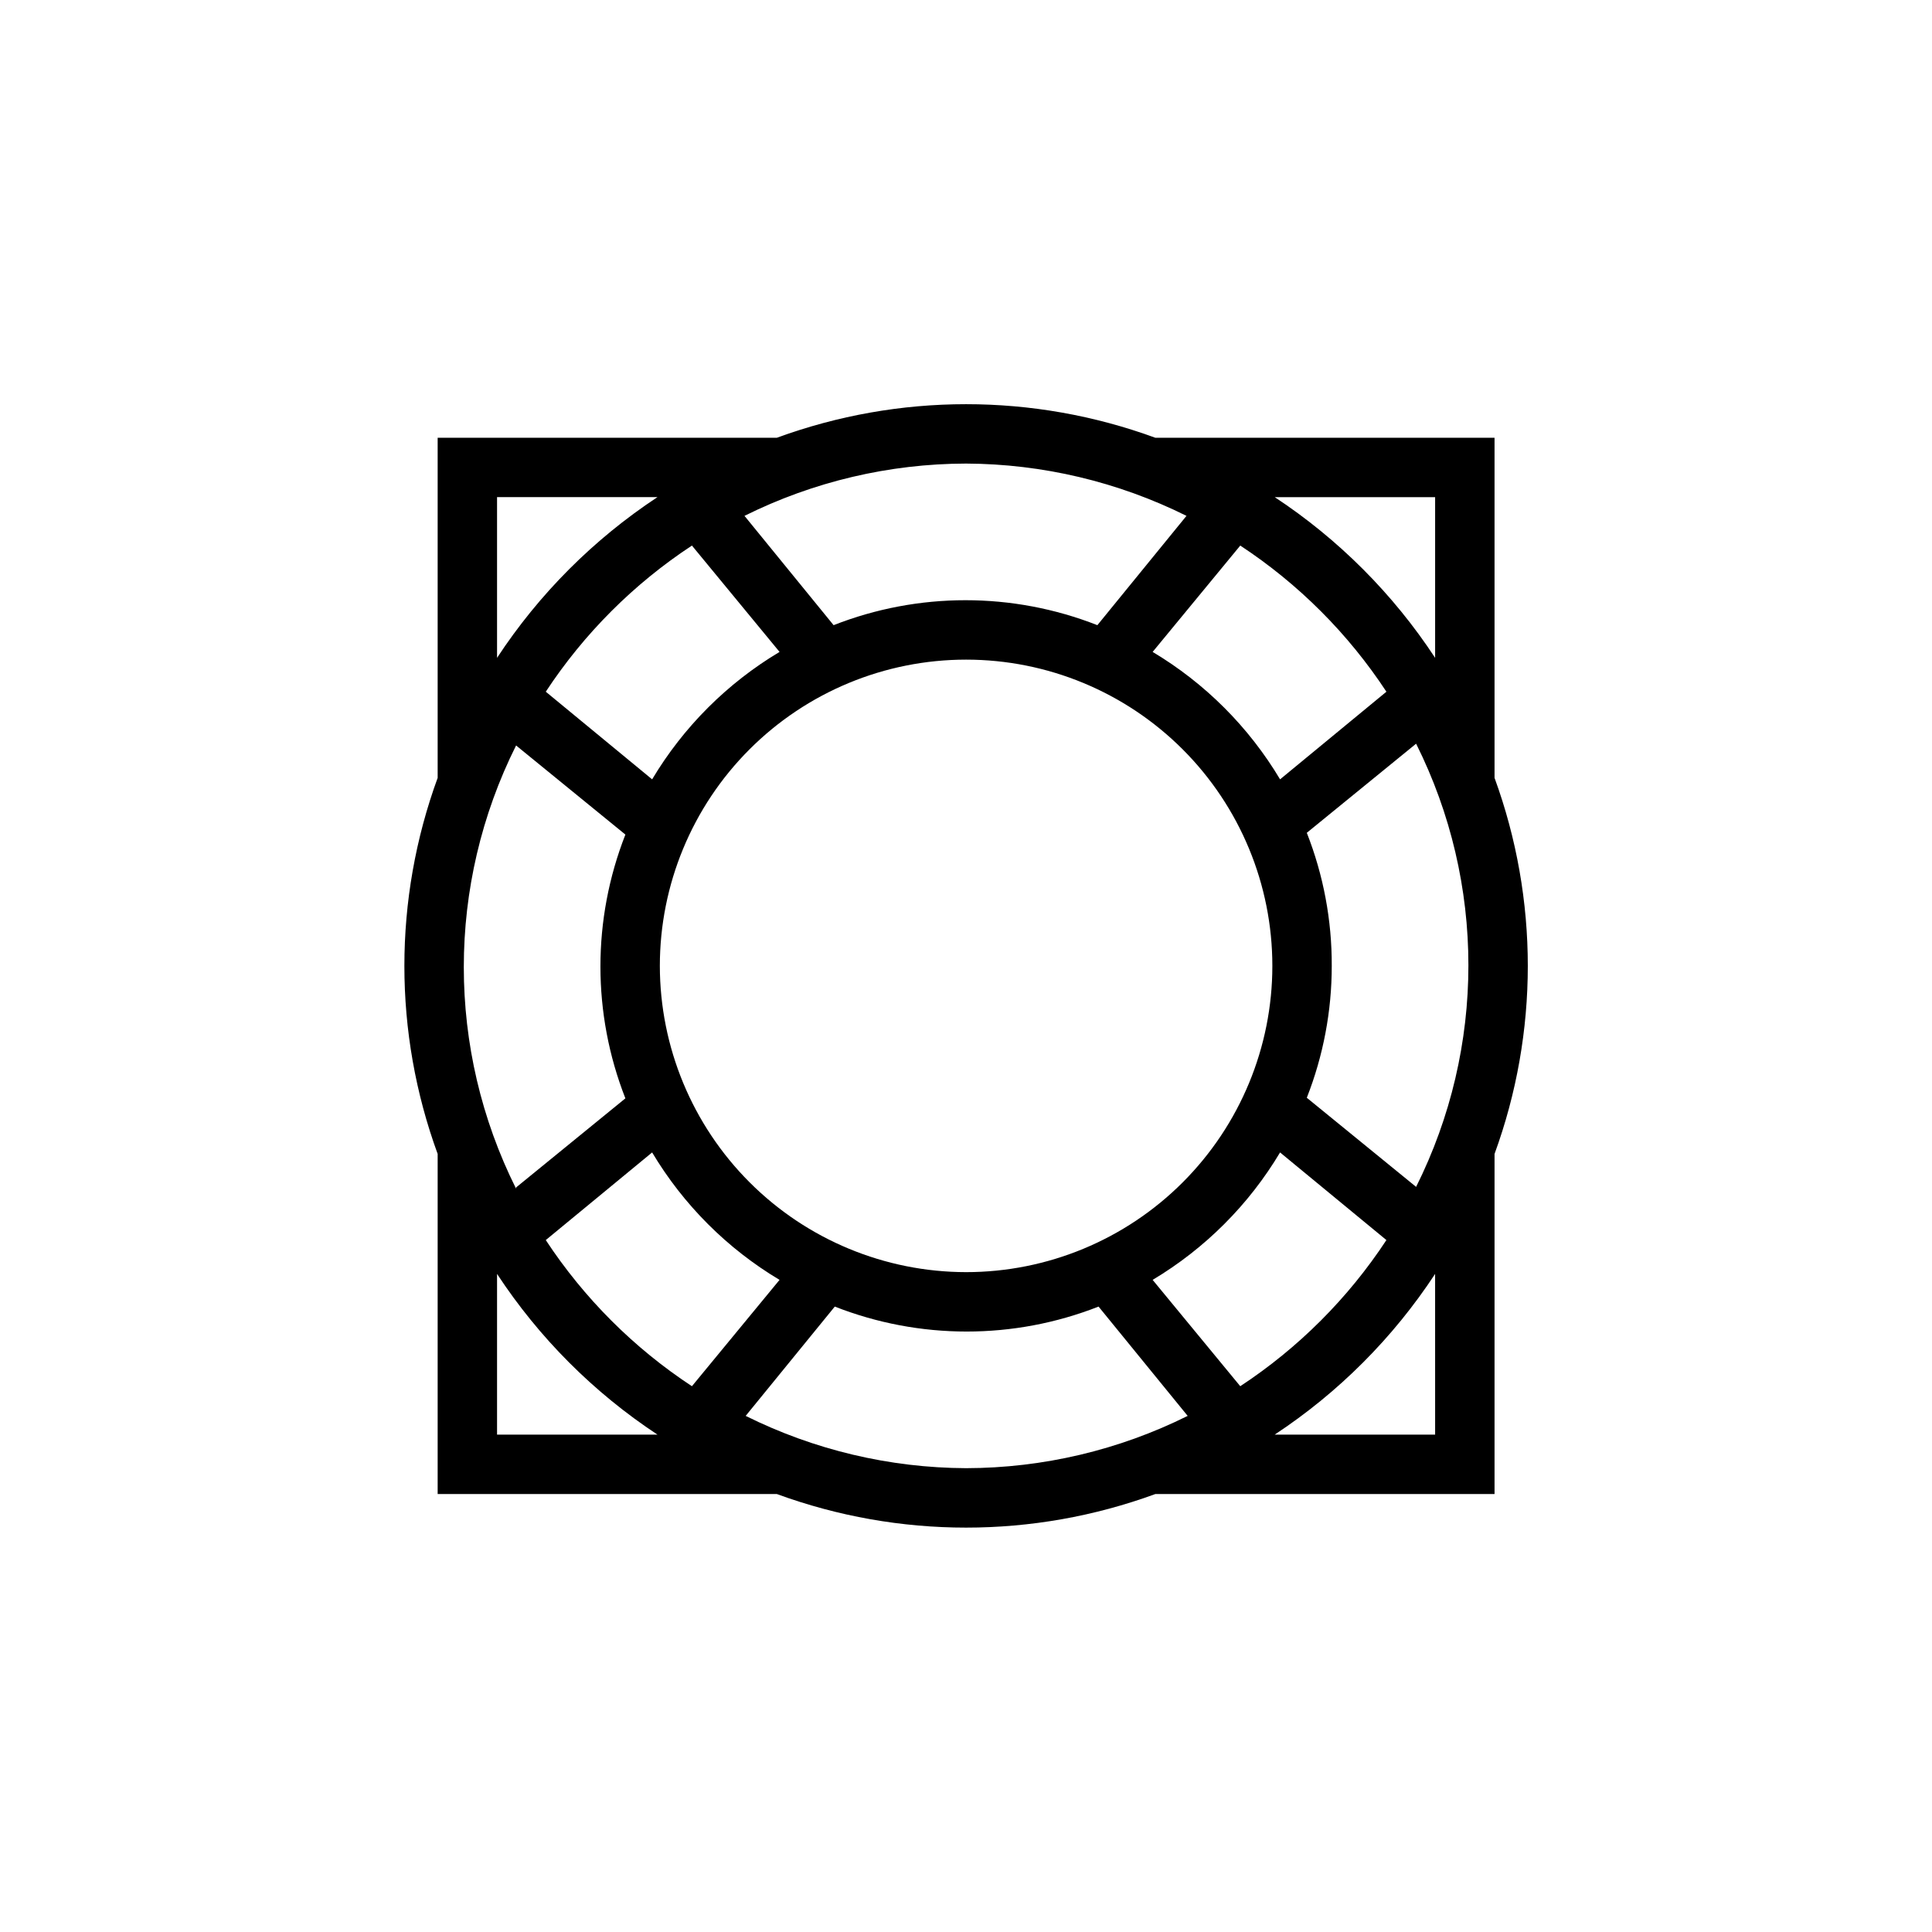 <?xml version="1.0" encoding="UTF-8"?>
<!-- Uploaded to: SVG Repo, www.svgrepo.com, Generator: SVG Repo Mixer Tools -->
<svg width="800px" height="800px" version="1.1" viewBox="144 144 512 512" xmlns="http://www.w3.org/2000/svg">
 <defs>
  <clipPath id="a">
   <path d="m177 148.09h474.9v476.91h-474.9z"/>
  </clipPath>
 </defs>
 <g clip-path="url(#a)">
  <path d="m467.93-1627.7h-135.79c-4.348 0-7.871-3.527-7.871-7.875 0-4.348 3.523-7.871 7.871-7.871h135.79c2.09 0 4.09 0.828 5.566 2.305 1.477 1.477 2.305 3.481 2.305 5.566 0 2.09-0.828 4.09-2.305 5.566s-3.477 2.309-5.566 2.309zm40.305 55.105v-0.004c-4.176 0-8.18 1.66-11.133 4.613-2.953 2.953-4.609 6.957-4.609 11.133s1.656 8.18 4.609 11.133c2.953 2.953 6.957 4.609 11.133 4.609s8.18-1.656 11.133-4.609c2.953-2.953 4.613-6.957 4.613-11.133-0.062-4.137-1.75-8.078-4.695-10.98-2.945-2.902-6.914-4.527-11.051-4.527zm80.688-92.5v216.48c0 2.09-0.828 4.09-2.305 5.566-1.477 1.477-3.477 2.305-5.566 2.305h-362.11c-4.348 0-7.871-3.523-7.871-7.871v-216.48c0-4.348 3.523-7.871 7.871-7.871h64.945v-22.672c0-8.352 3.316-16.359 9.223-22.266s13.914-9.223 22.266-9.223h169.56c8.352 0 16.359 3.316 22.266 9.223s9.223 13.914 9.223 22.266v22.672h64.629c2.09 0 4.09 0.828 5.566 2.305 1.477 1.477 2.305 3.481 2.305 5.566zm-83.602 70.848h5.824v-62.977h-5.824zm-205.7-78.719h200.74v-22.672c0-4.176-1.66-8.18-4.613-11.133-2.949-2.953-6.957-4.609-11.133-4.609h-169.56c-4.176 0-8.18 1.656-11.133 4.609s-4.609 6.957-4.609 11.133zm-10.785 78.719h5.824v-62.977h-5.824zm-15.742 75.492h-11.18c-4.348 0-7.871-3.523-7.871-7.871v-59.75 0.004c0-4.348 3.523-7.875 7.871-7.875h11.18v-62.977h-46.289v200.74h46.289zm21.57 0h-5.824v62.977h5.824zm19.051-15.742v-44.004h-43.926v44.004zm175.86 15.742h-10.863c-4.348 0-7.871-3.523-7.871-7.871v-59.75 0.004c0-4.348 3.523-7.875 7.871-7.875h11.18v-62.977h-179.48v62.977h10.863c2.09 0 4.09 0.832 5.566 2.309 1.477 1.477 2.305 3.477 2.305 5.566v59.75-0.004c0 2.09-0.828 4.09-2.305 5.566-1.477 1.477-3.477 2.305-5.566 2.305h-10.863v62.977h179.17zm21.57 0h-5.824v62.977h5.824zm19.051-15.742v-44.004h-43.613v44.004zm42.98-122.73h-46.289v62.977h11.18c2.086 0 4.09 0.832 5.566 2.309 1.477 1.477 2.305 3.477 2.305 5.566v59.75-0.004c0 2.09-0.828 4.09-2.305 5.566-1.477 1.477-3.481 2.305-5.566 2.305h-11.18v62.977h46.289zm-281.43 84.863c-4.176 0-8.18 1.656-11.133 4.609-2.953 2.953-4.609 6.957-4.609 11.133s1.656 8.18 4.609 11.133c2.953 2.953 6.957 4.613 11.133 4.613 4.176 0 8.18-1.66 11.133-4.613 2.953-2.953 4.613-6.957 4.613-11.133s-1.66-8.18-4.613-11.133c-2.953-2.953-6.957-4.609-11.133-4.609zm958.42-92.734v216.48c0 2.09-0.828 4.09-2.305 5.566-1.477 1.477-3.477 2.305-5.566 2.305h-362.11c-4.348 0-7.871-3.523-7.871-7.871v-216.48c0-4.348 3.523-7.871 7.871-7.871h64.945v-22.672c0-8.352 3.316-16.359 9.223-22.266s13.914-9.223 22.266-9.223h169.88c8.352 0 16.359 3.316 22.266 9.223 5.902 5.906 9.223 13.914 9.223 22.266v22.672h64.312c2.09 0 4.09 0.828 5.566 2.305 1.477 1.477 2.305 3.481 2.305 5.566zm-15.742 129.89-346.37 0.004v11.809h346.37zm-346.37-43.297h346.37v-11.809l-346.37 0.004zm346.37 15.742-346.37 0.004v11.809h346.37zm-273.55-110.21h200.74v-22.672 0.004c0-4.176-1.66-8.18-4.613-11.133-2.949-2.953-6.957-4.609-11.133-4.609h-169.56c-4.176 0-8.18 1.656-11.133 4.609s-4.609 6.957-4.609 11.133zm-72.816 15.742v51.168h346.37v-51.168l-346.37 0.004zm346.37 200.74v-51.168l-346.37 0.004v51.168zm-253.64-35.188v19.207l0.004 0.004c0 2.09-0.828 4.09-2.305 5.566-1.477 1.477-3.481 2.305-5.566 2.305h-19.211c-4.348 0-7.871-3.523-7.871-7.871v-19.207c0-4.348 3.523-7.871 7.871-7.871h19.211c2.086 0 4.09 0.828 5.566 2.305 1.477 1.477 2.305 3.477 2.305 5.566zm-15.742 7.871h-3.465v3.465h3.465zm113.67-7.871v19.211c0 2.09-0.828 4.09-2.305 5.566-1.477 1.477-3.477 2.305-5.566 2.305h-19.207c-4.348 0-7.871-3.523-7.871-7.871v-19.207c0-4.348 3.523-7.871 7.871-7.871h19.207c2.09 0 4.09 0.828 5.566 2.305 1.477 1.477 2.305 3.477 2.305 5.566zm-15.742 7.871h-3.465v3.465h3.465zm113.67-7.871v19.211c0 2.09-0.828 4.09-2.305 5.566-1.477 1.477-3.481 2.305-5.566 2.305h-19.207c-4.348 0-7.875-3.523-7.875-7.871v-19.207c0-4.348 3.527-7.871 7.875-7.871h19.207c2.086 0 4.09 0.828 5.566 2.305 1.477 1.477 2.305 3.477 2.305 5.566zm-15.742 7.871h-3.465v3.465h3.465zm-289.54 122.41m1673.8-328.66v212.54c0 2.09-0.828 4.09-2.305 5.566-1.477 1.477-3.481 2.309-5.566 2.309h-307.01c-4.348 0-7.871-3.527-7.871-7.875v-212.54c0-4.348 3.523-7.871 7.871-7.871h307.01c2.086 0 4.09 0.828 5.566 2.305 1.477 1.477 2.305 3.477 2.305 5.566zm-272.92 204.67v-196.8h-34.086v196.8zm257.18 0v-59.039h-74.785c-9.391-0.023-18.387-3.762-25.027-10.398-6.637-6.641-10.375-15.637-10.398-25.027 0.023-9.387 3.762-18.387 10.398-25.023 6.641-6.641 15.637-10.379 25.027-10.398h74.785v-66.914h-241.44v196.8zm0-114.14h-74.785c-5.219 0-10.227 2.074-13.918 5.766-3.691 3.691-5.762 8.695-5.762 13.914s2.07 10.227 5.762 13.918c3.691 3.691 8.699 5.762 13.918 5.762h74.785zm-70.848 7.871h-0.004c6.523 0 11.809 5.289 11.809 11.809 0 6.523-5.285 11.809-11.809 11.809-6.519 0-11.805-5.285-11.805-11.809 0-6.519 5.285-11.809 11.805-11.809zm-3.938 11.809c0 1.043 0.414 2.047 1.152 2.785s1.738 1.152 2.781 1.152c1.047 0 2.047-0.414 2.785-1.152 0.738-0.738 1.152-1.742 1.152-2.785 0-1.043-0.414-2.043-1.152-2.781-0.738-0.738-1.738-1.152-2.785-1.152-2.172 0-3.934 1.762-3.934 3.934zm-2.598-75.414h39.988c2.09 0 4.09-0.828 5.566-2.305 1.477-1.477 2.305-3.481 2.305-5.566 0-2.086-0.828-4.09-2.305-5.566-1.477-1.477-3.477-2.305-5.566-2.305h-39.988c-4.348 0-7.875 3.523-7.875 7.871 0 2.086 0.832 4.09 2.309 5.566 1.477 1.477 3.477 2.305 5.566 2.305zm-92.496 0h73.445c2.086 0 4.09-0.828 5.566-2.305 1.477-1.477 2.305-3.481 2.305-5.566 0-2.086-0.828-4.09-2.305-5.566-1.477-1.477-3.481-2.305-5.566-2.305h-73.445c-4.348 0-7.875 3.523-7.875 7.871 0 2.086 0.832 4.09 2.309 5.566 1.477 1.477 3.477 2.305 5.566 2.305zm-17.711-15.742h-16.453c-4.348 0-7.875 3.523-7.875 7.871 0 2.086 0.832 4.09 2.309 5.566 1.473 1.477 3.477 2.305 5.566 2.305h16.453-0.004c2.09 0 4.09-0.828 5.566-2.305 1.477-1.477 2.309-3.481 2.309-5.566 0-2.086-0.832-4.09-2.309-5.566-1.477-1.477-3.477-2.305-5.566-2.305zm150.2 158.7h-39.992c-4.348 0-7.875 3.523-7.875 7.871 0 2.09 0.832 4.09 2.309 5.566 1.477 1.477 3.477 2.305 5.566 2.305h39.988c2.09 0 4.09-0.828 5.566-2.305 1.477-1.477 2.305-3.477 2.305-5.566 0-4.348-3.523-7.871-7.871-7.871zm-59.039 0h-73.449c-4.348 0-7.875 3.523-7.875 7.871 0 2.09 0.832 4.09 2.309 5.566 1.477 1.477 3.477 2.305 5.566 2.305h73.445c2.086 0 4.09-0.828 5.566-2.305 1.477-1.477 2.305-3.477 2.305-5.566 0-4.348-3.523-7.871-7.871-7.871zm-91.156 0h-16.457c-4.348 0-7.875 3.523-7.875 7.871 0 2.09 0.832 4.09 2.309 5.566 1.473 1.477 3.477 2.305 5.566 2.305h16.453-0.004c2.09 0 4.09-0.828 5.566-2.305 1.477-1.477 2.309-3.477 2.309-5.566 0-4.348-3.527-7.871-7.875-7.871zm-430.37-152.8v216.48c0 2.09-0.828 4.09-2.305 5.566-1.477 1.477-3.477 2.305-5.566 2.305h-362.11c-4.348 0-7.871-3.523-7.871-7.871v-216.48c0-4.348 3.523-7.871 7.871-7.871h64.945v-22.672c0-8.352 3.316-16.359 9.223-22.266s13.914-9.223 22.266-9.223h169.88c8.352 0 16.359 3.316 22.266 9.223 5.902 5.906 9.223 13.914 9.223 22.266v22.672h64.312c2.09 0 4.09 0.828 5.566 2.305 1.477 1.477 2.305 3.481 2.305 5.566zm-289.3-7.871h200.74v-22.672c0-4.176-1.66-8.18-4.613-11.133-2.949-2.953-6.957-4.609-11.133-4.609h-169.56c-4.176 0-8.18 1.656-11.133 4.609s-4.609 6.957-4.609 11.133zm-72.816 15.742v51.797h48.887v-12.438 0.004c0-4.348 3.523-7.875 7.871-7.875h68.25c2.09 0 4.09 0.832 5.566 2.309 1.477 1.477 2.309 3.477 2.309 5.566v12.438h80.688v-12.438c0-4.348 3.523-7.875 7.871-7.875h68.172c2.086 0 4.09 0.832 5.566 2.309 1.477 1.477 2.305 3.477 2.305 5.566v12.438h48.887v-51.797zm346.37 67.543h-48.887v11.809h48.891zm-117.06-20.309v52.426h52.426v-52.426zm-15.742 20.309h-80.684v11.809h80.688zm-148.94-20.309v52.426h52.508v-52.426zm-15.742 20.309h-48.887v11.809h48.887zm297.48 133.2v-105.64h-48.887v12.438c0 2.086-0.828 4.09-2.305 5.566-1.477 1.477-3.481 2.305-5.566 2.305h-68.172c-4.348 0-7.871-3.523-7.871-7.871v-12.438h-80.688v12.438c0 2.086-0.832 4.09-2.309 5.566-1.477 1.477-3.477 2.305-5.566 2.305h-68.25c-4.348 0-7.871-3.523-7.871-7.871v-12.438h-48.887v105.64zm-62.977-27.945h-51.957c-4.348 0-7.871 3.523-7.871 7.871 0 2.09 0.828 4.09 2.305 5.566 1.477 1.477 3.481 2.305 5.566 2.305h51.957c2.086 0 4.09-0.828 5.566-2.305 1.477-1.477 2.305-3.477 2.305-5.566 0-4.348-3.523-7.871-7.871-7.871zm-70.062 0h-97.219c-4.348 0-7.871 3.523-7.871 7.871 0 2.09 0.828 4.09 2.305 5.566s3.481 2.305 5.566 2.305h97.062c2.09 0 4.09-0.828 5.566-2.305 1.477-1.477 2.305-3.477 2.305-5.566 0-4.348-3.523-7.871-7.871-7.871zm-122.33 0h-28.023c-4.348 0-7.871 3.523-7.871 7.871 0 2.09 0.828 4.09 2.305 5.566 1.477 1.477 3.481 2.305 5.566 2.305h27.711c2.086 0 4.09-0.828 5.566-2.305 1.477-1.477 2.305-3.477 2.305-5.566 0-4.285-3.43-7.785-7.715-7.871zm151.85-99.344c0.047-6.969 5.707-12.598 12.676-12.598 3.34 0 6.543 1.328 8.906 3.691 2.363 2.359 3.688 5.562 3.688 8.906 0 3.34-1.324 6.543-3.688 8.906-2.363 2.359-5.566 3.688-8.906 3.688-6.969 0-12.629-5.625-12.676-12.594zm9.523 0h0.004c0 1.738 1.41 3.148 3.148 3.148 0.828 0 1.621-0.336 2.199-0.93 0.578-0.59 0.891-1.391 0.871-2.219 0.02-0.828-0.293-1.629-0.871-2.223-0.578-0.594-1.371-0.93-2.199-0.926-0.836 0-1.637 0.328-2.227 0.922-0.59 0.59-0.922 1.391-0.922 2.227zm-174.13 0h0.004c0-6.957 5.637-12.598 12.594-12.598 6.969 0 12.633 5.629 12.676 12.598-0.043 6.969-5.707 12.594-12.676 12.594-6.957 0-12.594-5.641-12.594-12.594zm9.523 0h0.004c-0.02 0.828 0.293 1.629 0.871 2.219 0.578 0.594 1.371 0.93 2.199 0.93 0.836 0 1.637-0.332 2.227-0.922 0.59-0.594 0.922-1.395 0.922-2.227 0-0.836-0.332-1.637-0.922-2.227-0.59-0.594-1.391-0.922-2.227-0.922-0.828-0.004-1.621 0.332-2.199 0.926s-0.891 1.395-0.871 2.223zm-575.83 510.66c-39.922 0.043-78.191 15.926-106.41 44.16-28.223 28.234-44.082 66.512-44.105 106.43-0.078 20.988 4.297 41.754 12.832 60.93 1.27 2.82 4.07 4.637 7.164 4.644 1.082 0.027 2.16-0.188 3.148-0.633 1.91-0.844 3.41-2.414 4.16-4.363 0.754-1.949 0.703-4.117-0.145-6.027-7.559-17.191-11.445-35.773-11.414-54.551 0.039-35.738 14.25-70 39.512-95.281 25.266-25.277 59.52-39.504 95.258-39.566 35.742 0.062 70.008 14.289 95.281 39.562 25.277 25.277 39.504 59.539 39.566 95.285 0 2.086 0.828 4.09 2.305 5.566 1.477 1.477 3.477 2.305 5.566 2.305 2.086 0 4.09-0.828 5.566-2.305 1.477-1.477 2.305-3.481 2.305-5.566-0.043-39.93-15.922-78.207-44.152-106.44-28.234-28.23-66.512-44.109-106.44-44.152zm135.71 195.38h-0.004c-4.043-1.551-8.578 0.453-10.152 4.488-9.797 25.297-27.051 47.02-49.477 62.285-22.422 15.27-48.957 23.359-76.082 23.203-38.574 0-75.305-16.504-100.92-45.34-2.871-3.258-7.836-3.574-11.098-0.711-1.578 1.395-2.531 3.359-2.648 5.461-0.121 2.098 0.609 4.156 2.019 5.719 28.586 32.203 69.586 50.625 112.65 50.617 30.277 0.156 59.895-8.879 84.926-25.914 25.035-17.035 44.309-41.27 55.273-69.496 0.797-1.961 0.766-4.156-0.078-6.098s-2.434-3.457-4.41-4.215zm-165.86-94.465h-0.004c0 7.754-3.074 15.191-8.547 20.68-5.477 5.492-12.906 8.586-20.656 8.605-7.762-0.02-15.199-3.113-20.684-8.598-5.488-5.488-8.582-12.926-8.602-20.688 0.02-7.75 3.117-15.18 8.605-20.652 5.488-5.477 12.926-8.551 20.68-8.551 7.777 0.02 15.23 3.137 20.711 8.66s8.535 13 8.492 20.781zm-15.742 0h-0.004c-0.043-7.414-6.047-13.418-13.461-13.461-7.449 0-13.496 6.016-13.539 13.461 0 7.481 6.059 13.543 13.539 13.543 7.356-0.043 13.332-5.949 13.461-13.305zm105.25 29.285h-0.004c-7.754-0.02-15.184-3.113-20.656-8.605-5.477-5.488-8.551-12.926-8.551-20.68 0.02-7.738 3.106-15.152 8.578-20.625 5.473-5.473 12.887-8.559 20.629-8.578 7.75 0 15.188 3.074 20.676 8.551 5.492 5.473 8.586 12.902 8.605 20.652 0.043 7.805-3.023 15.301-8.516 20.84-5.496 5.535-12.965 8.66-20.766 8.684zm0-15.742h-0.004c3.59 0 7.031-1.43 9.57-3.969 2.543-2.539 3.969-5.981 3.969-9.574-0.043-7.445-6.094-13.461-13.539-13.461-7.418 0.043-13.422 6.047-13.465 13.461-0.062 3.621 1.328 7.113 3.856 9.699 2.527 2.59 5.988 4.059 9.609 4.078zm-113.36 71.32h-0.008c-3.176-2.945-8.137-2.769-11.098 0.391-3.055 3.074-3.055 8.031 0 11.102 18.016 15.391 41.098 23.555 64.785 22.906 23.688 0.648 46.77-7.516 64.785-22.906 3.055-3.07 3.055-8.027 0-11.102-2.961-3.16-7.922-3.336-11.098-0.391-26.137 25.188-80.609 25.188-107.38 0.234zm839.54-35.188c-0.02 32.957-13.121 64.562-36.43 87.867-23.305 23.309-54.91 36.41-87.867 36.43-32.961-0.02-64.566-13.121-87.871-36.43-23.305-23.305-36.41-54.91-36.43-87.867 0.02-32.961 13.125-64.566 36.43-87.871 23.305-23.305 54.91-36.41 87.871-36.43 32.957 0.02 64.562 13.125 87.867 36.43 23.309 23.305 36.41 54.91 36.43 87.871zm-15.742 0c-0.043-28.781-11.492-56.367-31.844-76.715-20.348-20.352-47.934-31.801-76.711-31.844-28.781 0.043-56.367 11.492-76.715 31.844-20.352 20.348-31.801 47.934-31.844 76.715 0.043 28.777 11.492 56.363 31.844 76.711 20.348 20.352 47.934 31.801 76.715 31.844 28.777-0.043 56.363-11.492 76.711-31.844 20.352-20.348 31.801-47.934 31.844-76.711zm-76.043-64.551c-3.871-1.945-8.586-0.398-10.551 3.461-1.941 3.871-0.395 8.586 3.465 10.551 9.449 4.637 17.406 11.828 22.973 20.762 5.566 8.934 8.516 19.25 8.516 29.777-0.023 14.984-5.984 29.348-16.578 39.941-10.594 10.598-24.961 16.559-39.945 16.578-6.66-0.004-13.266-1.176-19.52-3.465-4.09-1.477-8.598 0.641-10.078 4.723-1.484 4.066 0.59 8.566 4.644 10.078 7.996 2.918 16.441 4.41 24.953 4.41 19.16-0.023 37.531-7.644 51.078-21.191s21.168-31.918 21.188-51.074c0.012-13.438-3.742-26.609-10.84-38.02-7.098-11.41-17.25-20.602-29.305-26.531zm-24.641 0c0-2.09-0.828-4.09-2.305-5.566-1.477-1.477-3.481-2.309-5.566-2.309-19.16 0.023-37.531 7.644-51.078 21.191s-21.168 31.914-21.188 51.074c0 2.09 0.828 4.09 2.305 5.566 1.477 1.477 3.477 2.309 5.566 2.309 2.086 0 4.09-0.832 5.566-2.309s2.305-3.477 2.305-5.566c0.023-14.984 5.984-29.348 16.578-39.941 10.594-10.598 24.961-16.559 39.945-16.578 4.285 0 7.785-3.43 7.871-7.715zm-7.871-73.133c2.086 0 4.09-0.828 5.566-2.305 1.477-1.477 2.305-3.481 2.305-5.566v-59.121c0-2.086-0.828-4.09-2.305-5.566-1.477-1.473-3.481-2.305-5.566-2.305-4.348 0-7.875 3.523-7.875 7.871v59.277c0 2.09 0.832 4.09 2.309 5.566 1.477 1.477 3.477 2.305 5.566 2.305zm102.81 42.586v0.004c2.09 0.012 4.102-0.812 5.586-2.285l41.879-41.957h0.004c3.051-3.07 3.051-8.031 0-11.102-3.074-3.051-8.031-3.051-11.102 0l-41.957 41.879c-1.492 1.48-2.328 3.492-2.328 5.59 0 2.102 0.836 4.113 2.328 5.59 1.457 1.531 3.473 2.41 5.59 2.441zm101.86 87.223h-59.277c-4.348 0-7.871 3.527-7.871 7.875 0 2.086 0.828 4.09 2.305 5.566 1.477 1.477 3.481 2.305 5.566 2.305h59.277c2.086 0 4.09-0.828 5.566-2.305 1.477-1.477 2.305-3.481 2.305-5.566 0-2.09-0.828-4.09-2.305-5.566-1.477-1.477-3.481-2.309-5.566-2.309zm-96.273 105.09-0.004 0.004c-1.477-1.492-3.488-2.328-5.586-2.328-2.102 0-4.113 0.836-5.59 2.328-1.492 1.477-2.328 3.488-2.328 5.59 0 2.098 0.836 4.109 2.328 5.586l41.957 41.879v0.004c1.465 1.453 3.445 2.273 5.512 2.281 2.09 0.012 4.102-0.809 5.59-2.281 3.051-3.074 3.051-8.031 0-11.102zm-108.4 40.309c-4.348 0-7.875 3.523-7.875 7.871v59.277c0 2.086 0.832 4.09 2.309 5.566 1.477 1.477 3.477 2.305 5.566 2.305 2.086 0 4.09-0.828 5.566-2.305 1.477-1.477 2.305-3.481 2.305-5.566v-59.277c0-2.086-0.828-4.09-2.305-5.566-1.477-1.477-3.481-2.305-5.566-2.305zm-108.4-40.305-41.879 41.957c-3.055 3.07-3.055 8.027 0 11.102 1.484 1.473 3.496 2.293 5.59 2.281 2.062-0.008 4.043-0.828 5.508-2.281l41.957-41.879v-0.004c1.492-1.477 2.332-3.488 2.332-5.586 0-2.102-0.84-4.113-2.332-5.59-1.477-1.492-3.488-2.328-5.586-2.328-2.102 0-4.113 0.836-5.59 2.328zm-29.129-97.219c0-2.09-0.828-4.09-2.305-5.566-1.477-1.477-3.477-2.309-5.566-2.309h-59.277c-4.348 0-7.871 3.527-7.871 7.875 0 2.086 0.832 4.09 2.305 5.566 1.477 1.477 3.481 2.305 5.566 2.305h59.277c2.09 0 4.09-0.828 5.566-2.305 1.477-1.477 2.305-3.481 2.305-5.566zm29.125-97.219 0.004-0.004c1.484 1.477 3.496 2.297 5.59 2.285 2.09 0.012 4.102-0.809 5.586-2.285 1.492-1.477 2.332-3.488 2.332-5.586 0-2.102-0.84-4.113-2.332-5.59l-41.957-41.879c-3.07-3.055-8.027-3.055-11.098 0-3.055 3.07-3.055 8.027 0 11.098zm-1139.6 626.53c2.086 0 4.09-0.828 5.566-2.305 1.477-1.477 2.305-3.481 2.305-5.566v-40.699c0-2.086-0.828-4.09-2.305-5.566-1.477-1.477-3.481-2.305-5.566-2.305-4.348 0-7.871 3.523-7.871 7.871v40.699c0 2.086 0.828 4.09 2.305 5.566 1.477 1.477 3.477 2.305 5.566 2.305zm70.848 29.207c2.074-0.031 4.059-0.879 5.512-2.363l28.496-28.73c3.051-3.07 3.051-8.031 0-11.102-1.48-1.488-3.492-2.328-5.59-2.328s-4.113 0.84-5.59 2.328l-28.734 28.734c-3.051 3.07-3.051 8.027 0 11.098 1.406 1.648 3.43 2.644 5.59 2.758zm69.824 54.711h-40.934c-4.348 0-7.871 3.523-7.871 7.871 0 2.086 0.828 4.09 2.305 5.566 1.477 1.477 3.477 2.305 5.566 2.305h40.621-0.004c2.09 0 4.094-0.828 5.566-2.305 1.477-1.477 2.309-3.481 2.309-5.566 0-2.09-0.832-4.09-2.309-5.566-1.473-1.477-3.477-2.305-5.566-2.305zm-61.086 102.34c9.914 13.961 15.25 30.656 15.27 47.781-0.301 23.32-10.316 45.461-27.629 61.09-17.484 16.324-40.551 25.34-64.473 25.188-18.707 0.121-37.023-5.363-52.586-15.742-25.621 8.598-53.668 6.117-77.379-6.848-14.172 7.902-30.141 12.023-46.367 11.965-50.383 0-91.395-38.809-91.395-86.594 0.246-4.019 0.77-8.02 1.574-11.965-20.785-15.98-33.09-40.617-33.379-66.832 0-47.781 41.012-86.594 91.473-86.594 15.707-0.012 31.176 3.856 45.031 11.258 23.812-12.68 51.84-14.82 77.301-5.906 5.867-17.328 17.039-32.367 31.93-42.992s32.75-16.293 51.043-16.203c23.301 0.02 45.637 9.297 62.098 25.785 16.461 16.492 25.695 38.844 25.676 62.145 0 12.066-2.519 23.996-7.402 35.031 3.324 9.023 5.031 18.562 5.039 28.18 0 4.887-0.449 9.762-1.336 14.562-1.055 5.606-2.66 11.09-4.805 16.375zm-148.07-116.59 3.543 2.281 2.754 1.73v0.004c3.203 2.156 6.277 4.496 9.211 7.004 2.047-1.18 4.094-2.203 6.141-3.148 12.723-6.102 26.668-9.223 40.777-9.129 19.707-0.168 38.977 5.832 55.105 17.16 3.051 2.215 5.969 4.606 8.738 7.164l1.652 1.574c2.602 2.469 5.047 5.098 7.32 7.871l1.102 1.418 2.914 3.777c1.121-5.172 1.676-10.453 1.652-15.742-0.043-19.086-7.644-37.375-21.148-50.859-13.5-13.488-31.797-21.07-50.879-21.094-15.293-0.016-30.195 4.812-42.57 13.793-12.375 8.984-21.586 21.652-26.312 36.195zm147.29 164.05c-0.039-15.234-5.258-30.004-14.797-41.879-1.684-2.277-2.016-5.285-0.867-7.875 2.539-5.387 4.391-11.074 5.512-16.922 0.664-3.852 1.008-7.746 1.023-11.652-0.008-8.723-1.719-17.359-5.039-25.426-5.25-12.625-13.918-23.531-25.035-31.488-13.391-9.328-29.336-14.305-45.656-14.25-11.809 0.035-23.457 2.727-34.086 7.875-3.281 1.512-6.438 3.273-9.445 5.273-3.109 2.082-7.258 1.688-9.918-0.945-6.297-6.285-13.617-11.453-21.648-15.273-24.168-11-52.195-9.473-75.023 4.094-2.434 1.406-5.434 1.406-7.871 0-12.457-7.562-26.754-11.566-41.328-11.57-41.801 0-75.73 31.488-75.73 70.848h0.004c0.18 22.883 11.676 44.195 30.699 56.914 2.523 1.766 3.785 4.844 3.227 7.871-0.938 4.535-1.414 9.148-1.414 13.777 0 39.359 33.93 70.848 75.648 70.848 14.828-0.125 29.316-4.438 41.801-12.438 2.57-1.629 5.852-1.629 8.422 0 21.492 13.238 47.941 15.656 71.48 6.535 0.922-0.379 1.914-0.566 2.91-0.551 1.676 0.016 3.305 0.566 4.644 1.574 13.566 9.926 29.953 15.25 46.762 15.191 19.918 0.168 39.141-7.328 53.688-20.938 13.926-12.746 21.91-30.719 22.039-49.594zm-154.92-206.88c1.473 1.504 3.488 2.356 5.59 2.363 2.106-0.008 4.117-0.859 5.59-2.363 3.051-3.07 3.051-8.027 0-11.098l-28.734-28.734c-1.477-1.488-3.488-2.328-5.586-2.328-2.102 0-4.113 0.84-5.59 2.328-3.055 3.07-3.055 8.031 0 11.102zm1985.4-539.94c-18.793 0-36.812 7.465-50.098 20.75-13.289 13.289-20.754 31.309-20.754 50.098 0 2.09 0.832 4.09 2.309 5.566 1.477 1.477 3.477 2.305 5.566 2.305 2.086 0 4.09-0.828 5.566-2.305 1.477-1.477 2.305-3.477 2.305-5.566 0-14.613 5.805-28.629 16.141-38.965 10.332-10.332 24.348-16.141 38.965-16.141 2.086 0 4.09-0.828 5.566-2.305 1.477-1.477 2.305-3.477 2.305-5.566 0-2.086-0.828-4.09-2.305-5.566-1.477-1.477-3.481-2.305-5.566-2.305zm0-63.605c2.086 0 4.09-0.828 5.566-2.305 1.477-1.477 2.305-3.481 2.305-5.566v-58.176c0-2.086-0.828-4.09-2.305-5.566-1.477-1.477-3.481-2.305-5.566-2.305-4.348 0-7.875 3.523-7.875 7.871v58.332c0 2.086 0.832 4.09 2.309 5.566 1.477 1.477 3.477 2.305 5.566 2.305zm100.76 41.723c2.102-0.012 4.113-0.859 5.586-2.363l41.094-41.012c1.492-1.48 2.328-3.492 2.328-5.59 0-2.098-0.836-4.113-2.328-5.59-1.477-1.488-3.488-2.328-5.59-2.328-2.098 0-4.109 0.84-5.59 2.328l-41.094 41.094h0.004c-3.055 3.07-3.055 8.027 0 11.098 1.473 1.504 3.484 2.352 5.59 2.363zm33.852 92.891-0.004-0.004c0 2.09 0.832 4.094 2.305 5.566 1.477 1.477 3.481 2.309 5.566 2.309h58.098c2.086 0 4.09-0.832 5.566-2.309 1.477-1.473 2.305-3.477 2.305-5.566 0-2.086-0.828-4.09-2.305-5.566-1.477-1.473-3.481-2.305-5.566-2.305h-58.098c-4.348 0-7.871 3.523-7.871 7.871zm-335.19 7.871h58.094c2.086 0 4.09-0.832 5.566-2.309 1.477-1.473 2.305-3.477 2.305-5.566 0-2.086-0.828-4.09-2.305-5.566-1.477-1.473-3.481-2.305-5.566-2.305h-58.098c-4.348 0-7.871 3.523-7.871 7.871s3.523 7.875 7.871 7.875zm94.465-103.12h-0.004c1.473 1.504 3.484 2.352 5.59 2.363 2.106-0.012 4.117-0.859 5.59-2.363 3.051-3.07 3.051-8.027 0-11.098l-41.094-41.094c-1.477-1.488-3.488-2.328-5.59-2.328-2.098 0-4.109 0.84-5.586 2.328-1.492 1.477-2.328 3.492-2.328 5.59 0 2.098 0.836 4.109 2.328 5.59zm339.91 121.39h-0.004c0 2.09-0.828 4.09-2.305 5.566-1.477 1.477-3.481 2.305-5.566 2.305h-451.62c-4.348 0-7.871-3.523-7.871-7.871 0-4.348 3.523-7.871 7.871-7.871h105.17-0.004c-0.938-6.043-1.438-12.148-1.496-18.266 0.023-32.352 12.883-63.375 35.762-86.254 22.879-22.879 53.902-35.738 86.258-35.762 32.352 0.023 63.375 12.883 86.254 35.762s35.738 53.902 35.762 86.254c-0.059 6.117-0.559 12.223-1.496 18.266h105.17-0.004c2.09 0 4.094 0.828 5.566 2.305 1.477 1.477 2.309 3.481 2.309 5.566zm-338.1-7.871h156.57-0.004c2.102-5.859 3.168-12.039 3.148-18.266 0.035-10.25-2.793-20.309-8.16-29.039-5.367-8.734-13.062-15.797-22.227-20.395-3.859-1.965-5.406-6.68-3.465-10.551 1.965-3.859 6.68-5.406 10.551-3.461 11.816 5.863 21.762 14.906 28.715 26.117s10.641 24.137 10.645 37.328c0 6.172-0.82 12.312-2.441 18.266h36.055c1.102-6.027 1.68-12.137 1.73-18.266-0.039-28.172-11.25-55.176-31.172-75.098-19.918-19.922-46.926-31.133-75.098-31.172-28.172 0.039-55.18 11.25-75.102 31.172s-31.129 46.926-31.172 75.098c-0.133 6.113 0.262 12.223 1.18 18.266zm-1157.2 410.45-0.004-0.004c2.086 0 4.09-0.828 5.566-2.305 1.477-1.477 2.305-3.477 2.305-5.566v-33.379c0-2.086-0.828-4.09-2.305-5.566-1.477-1.473-3.481-2.305-5.566-2.305-4.348 0-7.875 3.523-7.875 7.871v33.379c0 2.117 0.852 4.141 2.363 5.625 1.512 1.48 3.555 2.289 5.668 2.246zm57.859 23.617-0.004-0.004c2.09 0.012 4.102-0.809 5.59-2.281l23.617-23.617h-0.004c3.055-3.07 3.055-8.031 0-11.102-1.477-1.488-3.488-2.328-5.59-2.328-2.098 0-4.109 0.84-5.586 2.328l-23.617 23.617c-3.051 3.07-3.051 8.031 0 11.102 1.469 1.629 3.551 2.57 5.746 2.598zm57.387 42.195h-33.379l-0.004-0.004c-4.348 0-7.871 3.523-7.871 7.871 0 2.086 0.828 4.09 2.305 5.566 1.477 1.477 3.481 2.305 5.566 2.305h33.379c2.086 0 4.09-0.828 5.566-2.305 1.477-1.477 2.305-3.481 2.305-5.566-0.164-4.164-3.547-7.477-7.715-7.559zm-48.57 85.02-0.004-0.008c8.039 11.551 12.352 25.289 12.359 39.359-0.047 19.535-8.234 38.164-22.594 51.406-14.457 13.902-33.707 21.711-53.766 21.805-15.402 0.059-30.484-4.402-43.375-12.832-20.887 6.719-43.602 4.703-62.977-5.586-11.676 6.387-24.789 9.695-38.102 9.602-19.848 0.551-39.094-6.832-53.484-20.512-14.391-13.684-22.734-32.531-23.188-52.383 0.016-3.055 0.227-6.106 0.629-9.133-17.043-13.402-27.09-33.812-27.316-55.496 0.559-19.754 8.926-38.48 23.27-52.07 14.344-13.594 33.492-20.941 53.246-20.43 13.008 0.02 25.816 3.207 37.316 9.289 19.426-10.188 42.16-12.035 62.973-5.117 5.121-14.168 14.496-26.402 26.84-35.027 12.348-8.625 27.059-13.219 42.121-13.152 19.465 0.043 38.125 7.793 51.887 21.559 13.766 13.766 21.516 32.422 21.559 51.891 0.016 9.914-2.019 19.723-5.981 28.809 2.633 7.406 3.992 15.207 4.012 23.066 0.035 4.094-0.332 8.18-1.102 12.203-1.004 4.469-2.398 8.84-4.172 13.066zm-121.23-95.961 1.969 1.34 1.969 1.18c2.519 1.73 4.961 3.465 7.32 5.434 1.418-0.789 2.832-1.496 4.25-2.125l-0.004-0.008c10.594-5.164 22.223-7.856 34.008-7.871 16.633-0.02 32.848 5.184 46.367 14.875 2.734 2.125 5.359 4.387 7.871 6.769 0.867 0.867 1.574 1.73 2.363 2.598 0.789 0.867 3.387 3.543 4.879 5.434l0.551 0.629c0.473-3.098 0.711-6.231 0.707-9.367-0.02-15.297-6.106-29.961-16.922-40.777-10.816-10.816-25.48-16.902-40.777-16.926-11.996 0.109-23.668 3.926-33.406 10.93-9.742 7.008-17.074 16.855-20.992 28.195zm118.08 135.32-0.004-0.008c-0.051-12.199-4.242-24.023-11.887-33.531-1.684-2.277-2.016-5.285-0.867-7.875 2.019-4.312 3.5-8.863 4.41-13.539 0.547-3.066 0.812-6.176 0.785-9.289 0.004-6.961-1.332-13.855-3.938-20.309-4.254-10.035-11.234-18.68-20.152-24.953-15.988-10.93-36.016-14.164-54.629-8.82-3.211 0.91-6.344 2.066-9.367 3.465-2.746 1.188-5.379 2.609-7.875 4.25-3.144 2.109-7.344 1.68-9.996-1.023-5.043-5.016-10.898-9.141-17.32-12.199-19.418-8.895-41.969-7.656-60.297 3.305-2.438 1.406-5.438 1.406-7.875 0-10.016-6.074-21.504-9.285-33.219-9.289-15.574-0.488-30.707 5.207-42.094 15.844-11.387 10.633-18.102 25.344-18.676 40.914 0.109 18.348 9.348 35.438 24.637 45.578 2.523 1.77 3.785 4.844 3.227 7.875-0.766 3.648-1.133 7.367-1.102 11.098 0.555 15.562 7.254 30.273 18.629 40.91 11.375 10.637 26.5 16.336 42.066 15.848 11.938 0.039 23.641-3.289 33.77-9.605 2.555-1.594 5.793-1.594 8.344 0 17.309 10.566 38.547 12.488 57.469 5.195 0.906-0.332 1.863-0.52 2.832-0.551 1.703 0 3.359 0.555 4.723 1.574 10.812 8.176 23.996 12.598 37.551 12.598 15.984 0.086 31.41-5.906 43.137-16.77 11.238-10.422 17.629-25.055 17.637-40.383zm-126.9-168.55c1.484 1.473 3.496 2.297 5.59 2.285 2.094 0.012 4.102-0.812 5.59-2.285 3.051-3.07 3.051-8.027 0-11.098l-23.617-23.617c-3.07-3.051-8.027-3.051-11.102 0-3.051 3.07-3.051 8.027 0 11.102zm-33.379 259.38c-0.043 6.578-5.387 11.887-11.965 11.887-6.547-0.043-11.844-5.34-11.887-11.887 0-6.578 5.309-11.922 11.887-11.965 6.609 0 11.965 5.359 11.965 11.965zm-7.871 0c0-1.023-0.406-2.004-1.129-2.727-0.723-0.723-1.703-1.129-2.727-1.129-2.102 0.043-3.781 1.758-3.781 3.856 0.043 2.07 1.711 3.738 3.781 3.781 2.008-0.125 3.582-1.77 3.621-3.781zm69.512 0c-0.043 6.578-5.391 11.887-11.965 11.887-6.547-0.043-11.844-5.34-11.887-11.887 0-6.578 5.309-11.922 11.887-11.965 6.516 0.129 11.73 5.449 11.727 11.965zm-7.871 0c0-1.023-0.41-2.004-1.133-2.727-0.723-0.723-1.703-1.129-2.727-1.129-2.098 0.043-3.777 1.758-3.777 3.856 0.039 2.07 1.707 3.738 3.777 3.781 1.914-0.238 3.359-1.852 3.387-3.781zm89.348 5.746h-0.004c-6.547-0.043-11.844-5.34-11.887-11.887 0.242-6.215 5.203-11.211 11.418-11.492 6.562 0 11.887 5.324 11.887 11.887-0.086 6.504-5.383 11.73-11.887 11.73zm0-7.871h-0.004c2.133 0 3.859-1.727 3.859-3.856 0-1.023-0.406-2.004-1.129-2.731-0.723-0.723-1.707-1.129-2.731-1.129-2.129 0-3.856 1.727-3.856 3.859-0.141 2.047 1.348 3.848 3.387 4.094zm19.996 34.953h-0.004c-0.043 6.547-5.34 11.844-11.887 11.887-6.578 0-11.922-5.309-11.965-11.887 0-6.609 5.356-11.965 11.965-11.965 6.332 0.289 11.34 5.469 11.414 11.809zm-7.871 0h-0.004c0.02-1.016-0.367-1.996-1.078-2.723-0.711-0.727-1.684-1.137-2.699-1.137-2.133 0-3.859 1.73-3.859 3.859 0 1.016 0.41 1.988 1.137 2.699 0.723 0.711 1.707 1.102 2.723 1.078 1.887-0.32 3.219-2.027 3.07-3.934zm-60.852-19.836-0.004-0.004c-6.562 0-11.887-5.32-11.887-11.887 0.043-6.547 5.34-11.844 11.887-11.887 6.578 0 11.922 5.312 11.965 11.887-0.035 3.269-1.414 6.375-3.812 8.594-2.394 2.219-5.602 3.356-8.859 3.137zm0-7.871-0.004-0.004c2.133 0 3.859-1.727 3.859-3.856 0-1.023-0.406-2.004-1.133-2.727-0.723-0.727-1.703-1.133-2.727-1.133-2.098 0.043-3.777 1.758-3.777 3.859 0.105 1.738 1.363 3.188 3.07 3.543zm19.996 34.953-0.004-0.004c-0.043 6.547-5.34 11.844-11.887 11.887-6.547-0.043-11.844-5.34-11.887-11.887 0-6.578 5.309-11.922 11.887-11.965 6.18 0.406 11.027 5.457 11.176 11.648zm-7.871 0-0.004-0.004c0-1.023-0.406-2.004-1.133-2.727-0.723-0.727-1.703-1.133-2.727-1.133-2.129 0-3.856 1.73-3.856 3.859 0 1.016 0.406 1.988 1.133 2.699 0.727 0.711 1.707 1.102 2.723 1.078 1.902-0.395 3.195-2.164 2.992-4.094zm-44.242 7.086-0.004-0.004c-0.043 6.574-5.387 11.887-11.965 11.887-6.547-0.043-11.844-5.34-11.887-11.887 0-6.566 5.32-11.887 11.887-11.887 6.137 0.402 10.949 5.422 11.098 11.57zm-7.871 0-0.004-0.004c0-1.023-0.406-2.004-1.129-2.731-0.727-0.723-1.707-1.129-2.731-1.129-2.098 0.043-3.777 1.758-3.777 3.859 0 2.098 1.68 3.812 3.777 3.856 1.82-0.527 2.984-2.293 2.758-4.172zm-53.293 0-0.004-0.004c-0.047 6.574-5.391 11.887-11.969 11.887-6.547-0.043-11.844-5.34-11.887-11.887 0-6.566 5.324-11.887 11.887-11.887 6.043 0.52 10.727 5.508 10.863 11.57zm-7.871 0-0.008-0.004c0-1.023-0.406-2.004-1.129-2.731-0.723-0.723-1.703-1.129-2.727-1.129-2.102 0.043-3.781 1.758-3.777 3.859-0.004 2.098 1.676 3.812 3.777 3.856 1.723-0.617 2.773-2.359 2.519-4.172zm-42.035-55.105-0.008-0.004c0 6.566-5.32 11.887-11.887 11.887-6.547-0.043-11.844-5.34-11.887-11.887 0.043-6.547 5.34-11.844 11.887-11.887 5.977 0.676 10.508 5.715 10.547 11.73zm-7.871 0-0.008-0.004c0-1.023-0.406-2.004-1.129-2.727-0.727-0.723-1.707-1.133-2.731-1.133-2.129 0-3.856 1.73-3.856 3.859 0 2.129 1.727 3.856 3.856 3.856 1.598-0.656 2.562-2.297 2.363-4.012zm-6.453 40.777-0.012-0.004c-0.043 6.578-5.387 11.887-11.965 11.887-6.547-0.043-11.844-5.34-11.887-11.887 0-6.578 5.309-11.922 11.887-11.965 5.961 0.75 10.438 5.801 10.469 11.809zm-7.871 0-0.012-0.004c0-1.023-0.406-2.004-1.129-2.727-0.723-0.727-1.707-1.133-2.727-1.133-2.102 0.043-3.781 1.758-3.781 3.859 0 2.086 1.691 3.777 3.781 3.777 1.492-0.707 2.352-2.301 2.125-3.934zm-15.113-49.043-0.012-0.004c0.02 3.16-1.227 6.195-3.461 8.43-2.231 2.231-5.269 3.477-8.426 3.457-6.566 0-11.887-5.32-11.887-11.887 0.043-6.547 5.34-11.844 11.887-11.887 5.82 0.855 10.141 5.844 10.152 11.73zm-7.871 0-0.016-0.004c0-1.023-0.406-2.004-1.129-2.727-0.723-0.723-1.703-1.133-2.727-1.133-2.129 0-3.856 1.73-3.856 3.859s1.727 3.856 3.856 3.856c1.445-0.781 2.234-2.391 1.969-4.012zm-6.453 40.777-0.016-0.004c-0.043 6.578-5.387 11.887-11.965 11.887-6.547-0.043-11.844-5.34-11.887-11.887 0-6.566 5.32-11.887 11.887-11.887 5.789 0.891 10.066 5.871 10.074 11.73zm-7.871 0-0.016-0.004c0-1.023-0.406-2.004-1.129-2.727-0.727-0.727-1.707-1.133-2.731-1.133-2.098 0.043-3.777 1.758-3.777 3.859 0 2.098 1.68 3.812 3.777 3.856 1.355-0.848 2.043-2.445 1.734-4.012zm949.82-325.59v310c0 2.086-0.828 4.09-2.305 5.566-1.477 1.477-3.477 2.305-5.566 2.305h-15.742v12.754c0 2.086-0.832 4.09-2.309 5.566-1.477 1.477-3.477 2.305-5.566 2.305h-249.7c-4.348 0-7.871-3.523-7.871-7.871v-307.01c0-4.348 3.523-7.871 7.871-7.871h15.742v-15.742h0.004c0-4.348 3.523-7.875 7.871-7.875h249.7c2.09 0 4.09 0.832 5.566 2.309 1.477 1.477 2.305 3.477 2.305 5.566zm-39.359 323.23v-291.74h-233.96v291.26zm23.617-315.35-233.96-0.004v7.871h218.21c2.09 0 4.09 0.828 5.566 2.305 1.477 1.477 2.309 3.481 2.309 5.566v278.51h7.871zm-42.195 86.586h-196.8c-4.348 0-7.871 3.527-7.871 7.875 0 2.086 0.828 4.09 2.305 5.566 1.477 1.477 3.481 2.305 5.566 2.305h196.8c2.09 0 4.09-0.828 5.566-2.305 1.477-1.477 2.305-3.481 2.305-5.566 0-2.09-0.828-4.09-2.305-5.566-1.477-1.477-3.477-2.309-5.566-2.309zm0 49.828-196.8 0.004c-4.348 0-7.871 3.523-7.871 7.871 0 2.09 0.828 4.09 2.305 5.566 1.477 1.477 3.481 2.305 5.566 2.305h196.8c2.09 0 4.09-0.828 5.566-2.305 1.477-1.477 2.305-3.477 2.305-5.566 0-2.086-0.828-4.09-2.305-5.566-1.477-1.477-3.477-2.305-5.566-2.305zm0 49.91-196.8 0.004c-4.348 0-7.871 3.523-7.871 7.871 0 2.086 0.828 4.09 2.305 5.566 1.477 1.477 3.481 2.305 5.566 2.305h196.8c2.09 0 4.09-0.828 5.566-2.305s2.305-3.481 2.305-5.566c0-2.09-0.828-4.09-2.305-5.566-1.477-1.477-3.477-2.305-5.566-2.305zm0 49.832h-196.8c-4.348 0-7.871 3.523-7.871 7.871 0 2.09 0.828 4.09 2.305 5.566 1.477 1.477 3.481 2.305 5.566 2.305h196.8c2.09 0 4.09-0.828 5.566-2.305s2.305-3.477 2.305-5.566c0-2.086-0.828-4.09-2.305-5.566-1.477-1.477-3.477-2.305-5.566-2.305zm675.81-107.53-55.105 95.801h22.75v136.42h-137.05v-136.42h22.75l-55.105-95.801c-10.32-17.664-15.758-37.758-15.758-58.215 0-20.457 5.438-40.547 15.758-58.215 10.113-17.738 24.754-32.473 42.434-42.695 17.676-10.223 37.75-15.562 58.172-15.477 20.457-0.129 40.582 5.195 58.305 15.418 17.723 10.223 32.402 24.98 42.535 42.754 10.32 17.668 15.758 37.758 15.758 58.215 0 20.457-5.438 40.551-15.758 58.215zm-64.395 111.55-30.309 52.426h20.785c2.09 0 4.09 0.832 5.566 2.309 1.477 1.473 2.309 3.477 2.309 5.562 0 2.09-0.832 4.094-2.309 5.566-1.477 1.477-3.477 2.309-5.566 2.309h-53.844c-4.348 0-7.871-3.527-7.871-7.875 0-4.344 3.523-7.871 7.871-7.871h20.781l-30.309-52.426h-15.742v104.93h105.01v-104.93zm50.695-119.42h0.004c8.945-15.27 13.66-32.648 13.66-50.344 0-17.695-4.715-35.074-13.66-50.34-8.797-15.398-21.535-28.176-36.906-37.016-15.371-8.84-32.82-13.426-50.551-13.289-17.695-0.098-35.094 4.512-50.418 13.348-15.328 8.84-28.031 21.594-36.805 36.957-8.945 15.266-13.664 32.645-13.664 50.34 0 17.695 4.719 35.074 13.664 50.344l87.223 150.98zm-26.371-46.602 0.004-0.004c0 16.176-6.445 31.68-17.91 43.086-11.465 11.406-27.004 17.77-43.176 17.688-16.121 0-31.578-6.402-42.973-17.801-11.398-11.395-17.801-26.852-17.801-42.973 0.02-16.102 6.434-31.539 17.828-42.918 11.395-11.383 26.84-17.773 42.945-17.773 16.102 0 31.547 6.391 42.941 17.773 11.395 11.379 17.809 26.816 17.828 42.918zm-15.742 0v-0.004c-0.02-11.98-4.816-23.461-13.324-31.898-8.512-8.438-20.035-13.133-32.016-13.051-11.93 0-23.371 4.734-31.812 13.16-8.441 8.43-13.195 19.863-13.219 31.789 0.023 11.938 4.773 23.379 13.215 31.816 8.438 8.441 19.879 13.191 31.816 13.215 11.934-0.023 23.375-4.773 31.816-13.215 8.438-8.438 13.188-19.879 13.211-31.816zm-7.008 0 0.004-0.004c0 10.148-4.047 19.875-11.242 27.027-7.199 7.152-16.949 11.137-27.094 11.074-10.094-0.02-19.762-4.043-26.891-11.188-7.129-7.141-11.133-16.82-11.133-26.914 0-10.082 4.008-19.754 11.137-26.883 7.129-7.133 16.801-11.137 26.887-11.137 10.082 0 19.754 4.004 26.883 11.137 7.133 7.129 11.137 16.801 11.137 26.883zm-15.742 0v-0.004c0.004-5.961-2.387-11.676-6.633-15.863-4.246-4.188-9.996-6.496-15.957-6.414-5.91 0-11.578 2.348-15.754 6.527-4.18 4.176-6.527 9.844-6.527 15.75 0 5.918 2.348 11.594 6.523 15.781 4.176 4.191 9.84 6.555 15.758 6.578 5.914-0.023 11.582-2.387 15.758-6.578 4.176-4.188 6.519-9.863 6.519-15.781zm-1866.3 884.5h-89.898c-32.379 11.859-67.914 11.859-100.29 0h-89.898v-90.137c-11.758-32.18-11.758-67.48 0-99.66v-90.133h89.898c32.375-11.859 67.91-11.859 100.29 0h89.898v90.133c11.754 32.18 11.754 67.48 0 99.66zm-28.652-67.305-28.184-23.223v-0.004c-8.289 13.879-19.895 25.484-33.773 33.773l23.223 28.184v-0.004c15.414-10.137 28.594-23.316 38.73-38.73zm-184.05 38.727 23.223-28.184v0.004c-13.879-8.289-25.48-19.895-33.77-33.773l-28.184 23.223c10.137 15.414 23.316 28.594 38.73 38.73zm-38.73-184.05 28.184 23.223c8.289-13.879 19.891-25.48 33.77-33.77l-23.223-28.184c-15.414 10.137-28.594 23.316-38.73 38.73zm-7.871 131.38 28.969-23.617v0.004c-8.82-22.469-8.82-47.438 0-69.906l-28.969-23.617v0.004c-18.473 36.969-18.473 80.477 0 117.45zm119.26 22.438c21.523 0 42.168-8.551 57.387-23.773 15.223-15.219 23.773-35.863 23.773-57.387 0-21.527-8.551-42.172-23.773-57.391-15.219-15.219-35.863-23.77-57.387-23.77-21.527 0-42.172 8.551-57.391 23.77s-23.77 35.863-23.77 57.391c0.02 21.516 8.578 42.148 23.793 57.363 15.215 15.219 35.848 23.773 57.367 23.797zm72.66-192.55-23.223 28.184h-0.004c13.879 8.289 25.484 19.891 33.773 33.77l28.184-23.223h-0.004c-10.137-15.414-23.316-28.594-38.73-38.73zm24.242 111.39c0.004 11.961-2.238 23.816-6.613 34.949l28.969 23.617c18.477-36.973 18.477-80.48 0-117.45l-28.969 23.617v-0.004c4.414 11.234 6.66 23.199 6.613 35.27zm27.395-124.22h-42.508v-0.004c16.918 11.16 31.383 25.648 42.508 42.59zm-124.3-8.898c-20.383 0.039-40.477 4.781-58.727 13.855l23.617 28.969c22.465-8.82 47.438-8.82 69.902 0l23.617-28.969c-18.156-9.027-38.137-13.766-58.41-13.855zm-124.3 8.895v42.59c11.125-16.941 25.59-31.43 42.508-42.59zm0 248.44h42.508c-16.918-11.156-31.383-25.648-42.508-42.586zm124.3 8.895c20.379-0.039 40.477-4.781 58.723-13.855l-23.617-28.969h0.004c-22.469 8.82-47.438 8.82-69.906 0l-23.617 28.969h0.004c18.152 9.027 38.137 13.77 58.41 13.855zm124.3-8.895-0.004-42.586c-11.125 16.938-25.59 31.43-42.508 42.586zm502.71-227.42h-0.004c0-9.082 3.609-17.793 10.031-24.215s15.133-10.027 24.215-10.027 17.789 3.606 24.211 10.027c6.422 6.422 10.031 15.133 10.031 24.215s-3.609 17.793-10.031 24.215c-6.422 6.422-15.129 10.027-24.211 10.027s-17.793-3.606-24.215-10.027-10.031-15.133-10.031-24.215zm15.742 0c0 4.906 1.949 9.609 5.418 13.082 3.469 3.469 8.176 5.418 13.082 5.418s9.609-1.949 13.078-5.418c3.469-3.473 5.418-8.176 5.418-13.082s-1.949-9.613-5.418-13.082-8.172-5.418-13.078-5.418-9.613 1.949-13.082 5.418-5.418 8.176-5.418 13.082zm186.09 60.535v251.91h-335.19v-251.91h85.727l-7.164-12.438c-9.082-15.551-13.863-33.238-13.855-51.246 0.023-27.281 10.871-53.441 30.16-72.73 19.289-19.289 45.449-30.137 72.73-30.156 24.223-0.168 47.715 8.266 66.305 23.797 18.59 15.531 31.07 37.152 35.215 61.016 4.148 23.867-0.305 48.43-12.566 69.32l-7.164 12.438zm-218.21 54.16h-49.277l-0.004 143.66h199.79v-143.66h-49.277l-45.344 78.719h31.016c4.348 0 7.871 3.527 7.871 7.871 0 4.348-3.523 7.875-7.871 7.875h-72.582c-4.348 0-7.871-3.527-7.871-7.875 0-4.344 3.523-7.871 7.871-7.871h31.016l-13.305-23.066zm-13.066-54.16 63.605 110.21 29.207-50.617 34.402-59.59 11.801-20.309c15.508-26.926 15.492-60.07-0.039-86.98-15.531-26.906-44.227-43.5-75.293-43.539-23.113 0-45.277 9.18-61.621 25.523s-25.523 38.508-25.523 61.621c0.004 15.242 4.051 30.207 11.73 43.375zm215.54 15.742h-78.719l-13.066 22.672h55.969l-0.004 175.15h-231.67v-175.15h55.969l-13.066-22.672-79.113 0.004v220.42h303.7zm-205.93-76.359v0.004c0-14.352 5.695-28.117 15.836-38.27 10.141-10.156 23.895-15.871 38.246-15.891 18.844 0.719 35.957 11.188 45.18 27.637 9.219 16.453 9.219 36.516 0 52.965-9.223 16.449-26.336 26.918-45.18 27.637-14.34-0.02-28.082-5.723-38.219-15.863-10.137-10.137-15.844-23.879-15.863-38.215zm54.082-38.414c-10.199-0.02-19.984 4.016-27.207 11.215-7.219 7.203-11.281 16.977-11.289 27.176-0.008 10.199 4.043 19.98 11.254 27.191 7.207 7.211 16.992 11.258 27.188 11.25 10.199-0.008 19.973-4.066 27.176-11.289 7.199-7.219 11.234-17.008 11.215-27.203-0.02-10.164-4.066-19.902-11.254-27.086-7.184-7.188-16.922-11.23-27.082-11.254zm755.71 15.742-0.004 159.33c0.07 6.812-1.824 13.5-5.453 19.266-3.629 5.762-8.84 10.363-15.012 13.246v22.043c0 7.031-3.75 13.527-9.84 17.043s-13.59 3.516-19.68 0c-6.09-3.516-9.84-10.012-9.84-17.043v-18.973h-8.5v125.95h-0.004c0 7.898-3.133 15.477-8.711 21.07-5.578 5.59-13.145 8.742-21.043 8.766h-2.047c-7.914 0-15.504-3.144-21.098-8.738-5.594-5.598-8.738-13.184-8.738-21.098v-125.95h-8.582v0.629c0 6.215-3.316 11.961-8.699 15.066-5.383 3.109-12.012 3.109-17.395 0-5.383-3.106-8.699-8.852-8.699-15.066v-6.609c-9.82-6.641-15.672-17.75-15.586-29.602v-159.33c0-33.75 18.004-64.934 47.23-81.809s65.238-16.875 94.465 0c29.227 16.875 47.23 48.059 47.23 81.809zm-84.152 194.91h-30.148v125.95h-0.004c0 7.781 6.309 14.09 14.09 14.09h2.047c7.754-0.043 14.016-6.34 14.016-14.09zm68.406-194.91c0-28.125-15.004-54.113-39.359-68.176s-54.363-14.062-78.723 0c-24.355 14.062-39.359 40.051-39.359 68.176v159.33c-0.02 3.695 0.977 7.32 2.879 10.484 1.902 3.168 4.637 5.75 7.906 7.465l4.41 2.125v16.137c0 0.914 0.738 1.656 1.652 1.656s1.652-0.742 1.652-1.656v-16.371h110.21v34.715c0 2.172 1.766 3.934 3.938 3.934s3.938-1.762 3.938-3.934v-33.773l5.984-1.496-0.004 0.004c4.309-1.039 8.129-3.519 10.836-7.027 2.703-3.508 4.129-7.832 4.043-12.262zm-134.61-4.879v-0.004c-4.348 0-7.871 3.527-7.871 7.875v129.81c0 4.348 3.523 7.871 7.871 7.871 4.348 0 7.875-3.523 7.875-7.871v-129.97c0-2.141-0.871-4.195-2.418-5.68-1.543-1.484-3.629-2.277-5.769-2.191zm55.895 13.145c-4.348 0-7.875 3.523-7.875 7.871v103.36c0 4.348 3.527 7.871 7.875 7.871s7.871-3.523 7.871-7.871v-103.36c0-2.086-0.828-4.09-2.305-5.566-1.477-1.477-3.481-2.305-5.566-2.305zm48.336-5.434-0.004 129.97c0 4.348 3.523 7.871 7.871 7.871s7.875-3.523 7.875-7.871v-129.97c0-4.348-3.527-7.871-7.875-7.871s-7.871 3.523-7.871 7.871zm736.59-16.766-0.004 112.65c-0.004 22.535-7.871 44.359-22.238 61.719-14.371 17.359-34.344 29.16-56.48 33.375v70.297c11.934 3.445 22.422 10.688 29.867 20.633 7.441 9.945 11.438 22.047 11.379 34.473v13.539h-121.07v-13.934c-0.059-12.422 3.938-24.527 11.383-34.473 7.445-9.941 17.93-17.188 29.867-20.633v-70.848c-21.598-4.703-40.953-16.621-54.875-33.789-13.922-17.172-21.582-38.57-21.719-60.676v-48.961c-12.906-2.367-24.773-8.633-34.008-17.949l-2.125-2.281v-0.004c-10.906-11.965-16.945-27.578-16.926-43.766-0.035-17.199 6.762-33.707 18.895-45.895 12.148-12.199 28.676-19.031 45.891-18.973 16.215-0.016 31.852 6.019 43.848 16.926l2.281 2.203h0.004c12.238 12.164 19.098 28.719 19.051 45.973v0.707zm-210.81 16.926h-0.004c-1.902-3.098-3.309-6.469-4.172-10h-15.746c1.258 7.684 4.309 14.965 8.898 21.254zm-20.074-25.742h15.742c0.844-3.559 2.254-6.961 4.172-10.078l-11.102-11.258c-4.574 6.32-7.594 13.629-8.816 21.336zm89.348-21.254-11.18 11.18-0.004-0.004c1.941 3.113 3.379 6.516 4.254 10.078h15.742c-1.188-7.691-4.211-14.98-8.816-21.254zm-11.102-11.102c-6.277-4.617-13.562-7.664-21.258-8.895v15.742c3.559 0.848 6.961 2.258 10.078 4.172zm-37-8.895c-7.691 1.23-14.98 4.277-21.254 8.895l11.258 11.18c3.086-1.918 6.461-3.324 9.996-4.172zm26.605 49.121c0-4.906-1.949-9.613-5.418-13.082s-8.172-5.418-13.078-5.418-9.613 1.949-13.082 5.418-5.418 8.176-5.418 13.082 1.949 9.613 5.418 13.082 8.176 5.418 13.082 5.418c4.898-0.02 9.59-1.977 13.055-5.441 3.465-3.465 5.422-8.16 5.441-13.059zm-30.621 48.254v-16.371c-1.996-0.77-3.922-1.719-5.746-2.836l-11.258 11.18c5.027 3.723 10.719 6.449 16.77 8.027zm92.34 162.09v66.441h7.008l-0.004-66.441zm7.086 82.184h-7.164c-10.535 0.008-20.668 4.047-28.309 11.297-7.644 7.25-12.219 17.152-12.785 27.672h89.348c-0.566-10.562-5.172-20.5-12.867-27.754-7.695-7.254-17.887-11.27-28.461-11.215zm78.719-275.52h-136.5c-5.43 9.605-15.164 15.996-26.137 17.16v79.43c0.059 19.406 7.043 38.152 19.703 52.859 12.66 14.707 30.156 24.41 49.336 27.355h23.617c19.305-2.766 36.969-12.395 49.75-27.129 12.785-14.734 19.824-33.582 19.836-53.086zm-55.656 23.617h32.039v36.367c0 4.348 3.527 7.871 7.875 7.871 4.344 0 7.871-3.523 7.871-7.871v-44.555c0-2.09-0.832-4.09-2.305-5.566-1.477-1.477-3.481-2.305-5.566-2.305h-39.914c-4.348 0-7.871 3.523-7.871 7.871 0 4.348 3.523 7.871 7.871 7.871z"/>
 </g>
</svg>